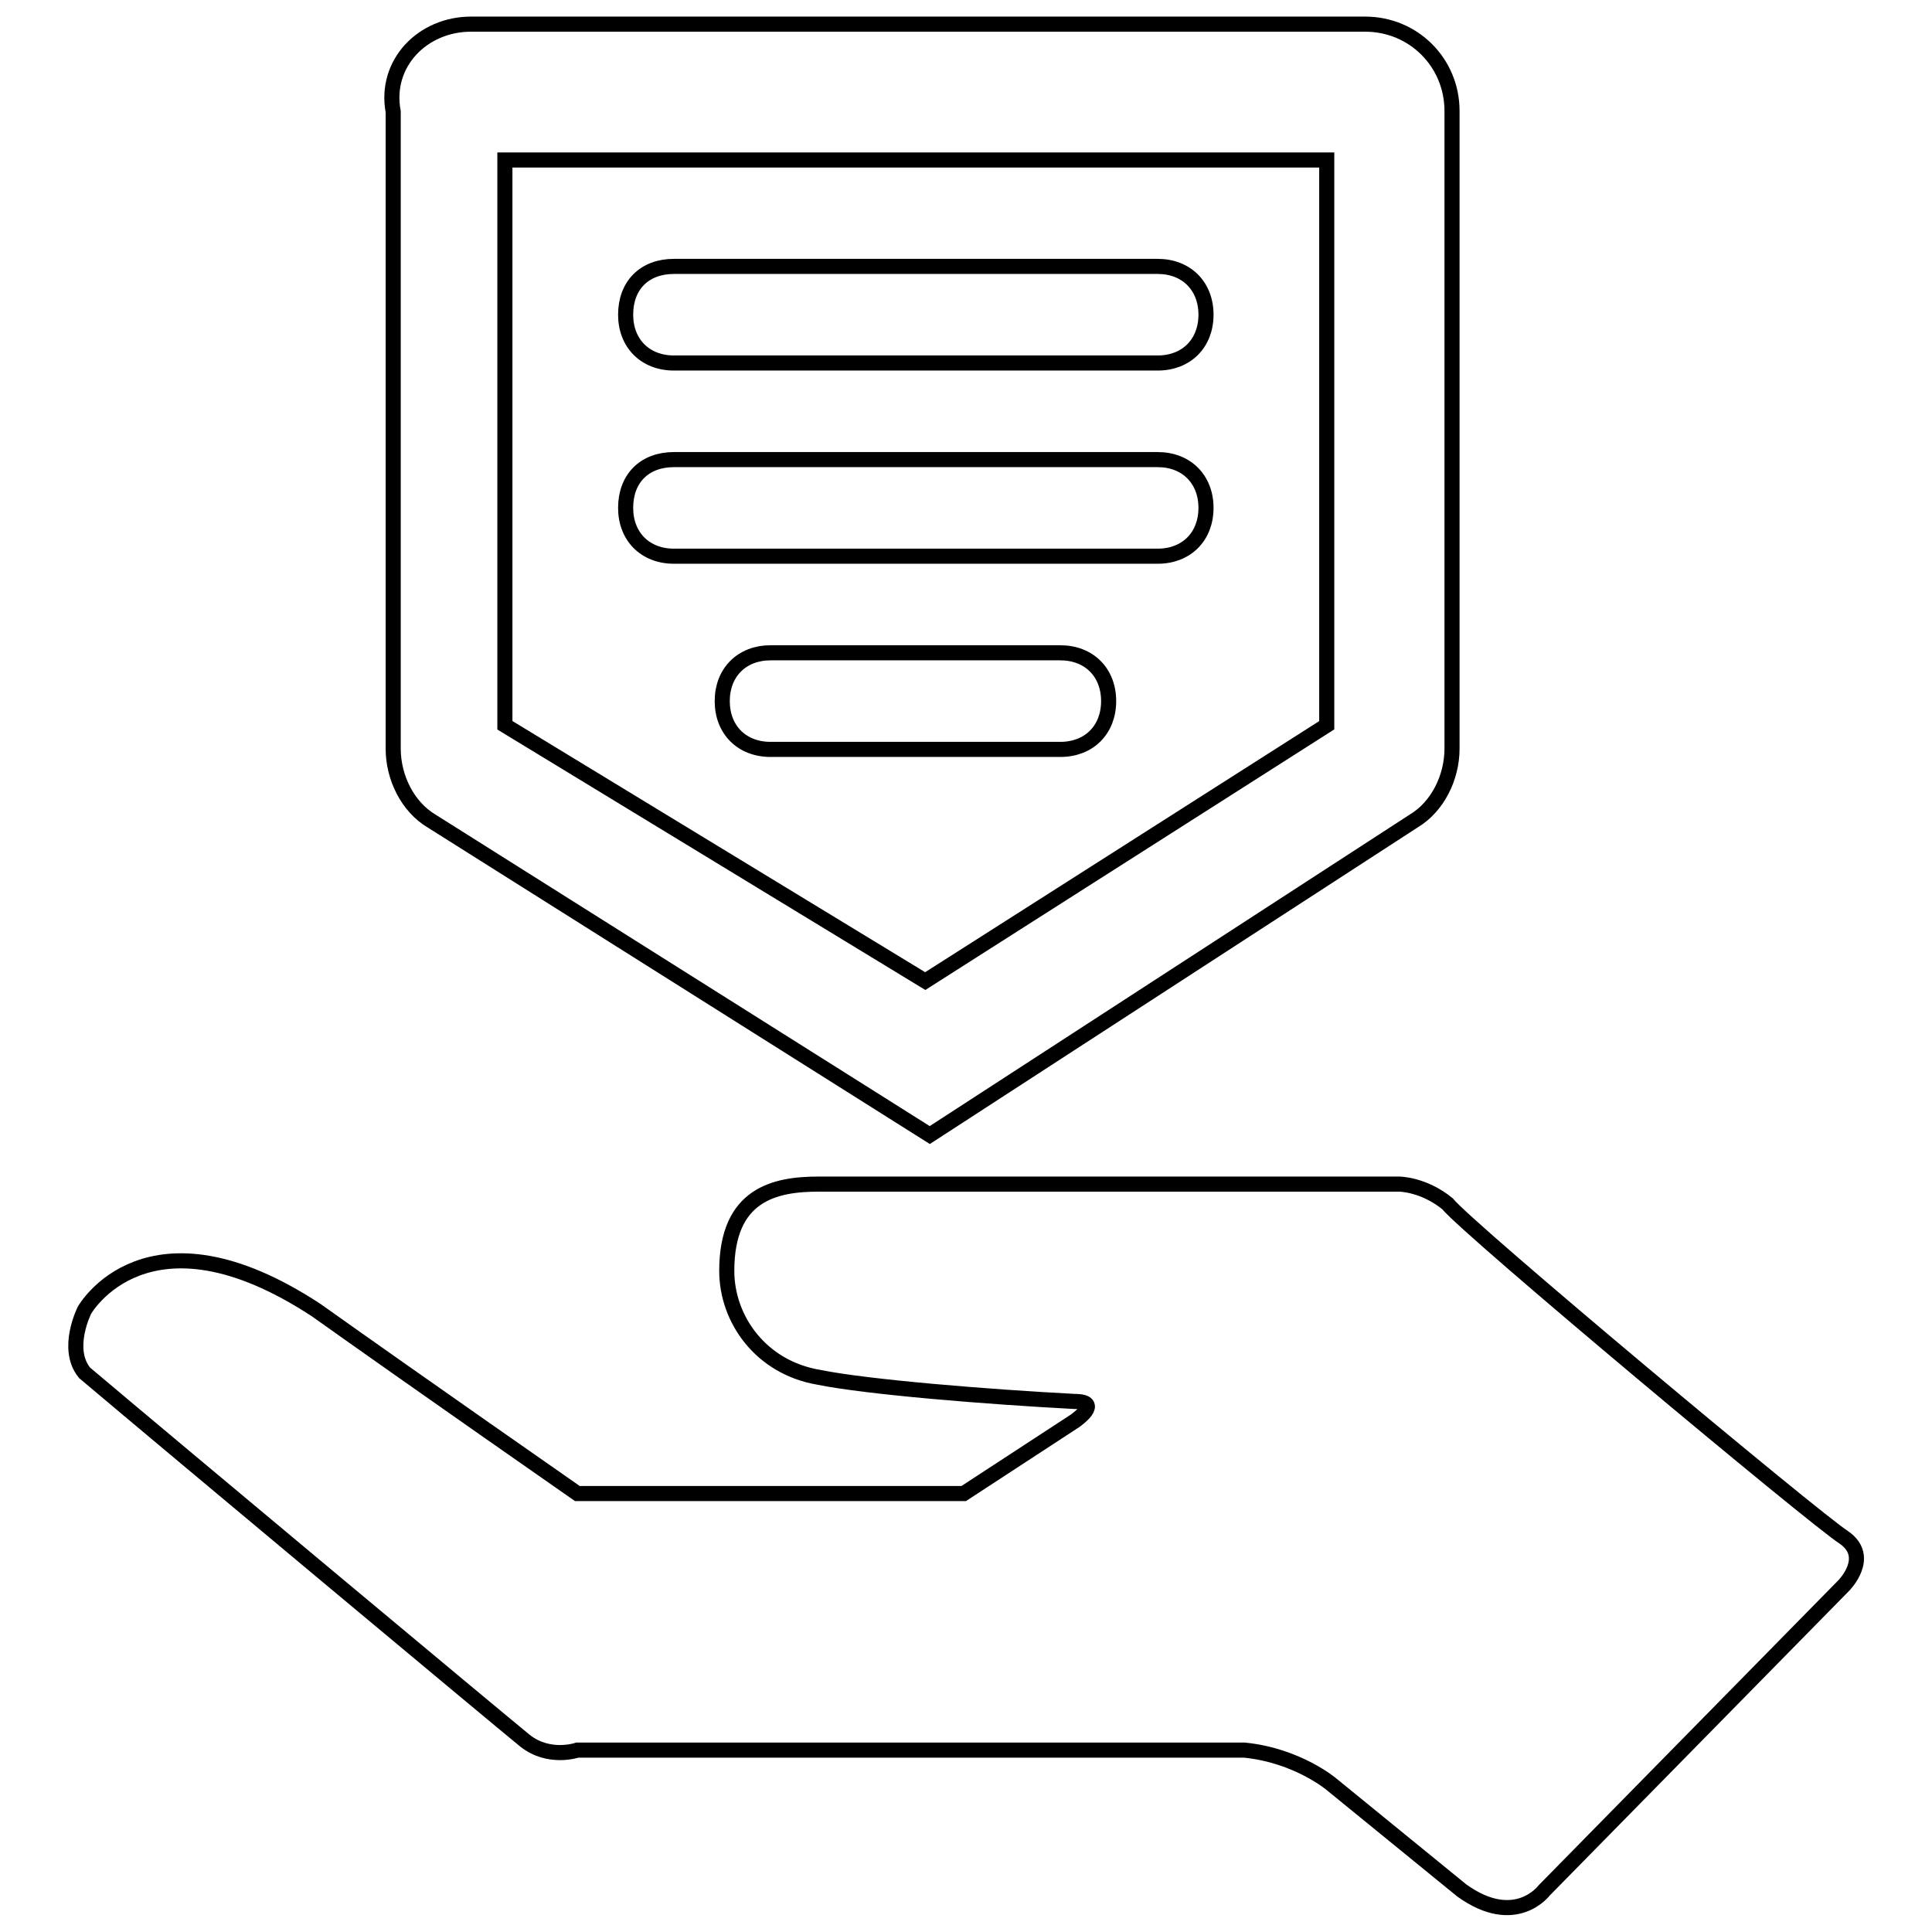 <?xml version="1.0" encoding="utf-8"?>
<!-- Svg Vector Icons : http://www.onlinewebfonts.com/icon -->
<!DOCTYPE svg PUBLIC "-//W3C//DTD SVG 1.1//EN" "http://www.w3.org/Graphics/SVG/1.1/DTD/svg11.dtd">
<svg version="1.1" xmlns="http://www.w3.org/2000/svg" xmlns:xlink="http://www.w3.org/1999/xlink" x="0px" y="0px" viewBox="0 0 256 256" enable-background="new 0 0 256 256" xml:space="preserve">
<g> <path stroke-width="2" fill-opacity="0" stroke="#000000"  d="M244.3,203.7c3.8,2.6,0,6.4,0,6.4l-39.7,40.4c0,0-3.8,5.1-10.9,0c-3.2-2.6-17.3-14.1-17.3-14.1 s-4.5-3.8-11.5-4.5H76.5c0,0-3.8,1.3-7-1.3c-3.2-2.6-46.1-38.4-58.3-48.7c-2.6-3.2,0-8.3,0-8.3s8.3-14.7,30.7,0 c13.5,9.6,34.6,24.3,34.6,24.3h51.2l14.7-9.6c0,0,3.8-2.6,0-2.6c-11.5-0.6-27.5-1.9-33.9-3.2c-7.7-1.3-12.2-7.7-12.2-14.1 c0-10.2,6.4-11.5,12.2-11.5h76.9c0,0,3.2,0,6.4,2.6C194.3,162.7,240.4,201.2,244.3,203.7z M62.4,3.2h118.5 c6.4,0,11.5,5.1,11.5,11.5v84.5c0,3.8-1.9,7.7-5.1,9.6l-64.1,41.6l-66-41.6c-3.2-1.9-5.1-5.8-5.1-9.6V14.8 C50.9,8.4,56,3.2,62.4,3.2z M66.9,96.1l55.7,33.9l53.2-33.9V21.2H66.9V96.1z M89.3,35.3h64.1c3.8,0,6.4,2.6,6.4,6.4 c0,3.8-2.6,6.4-6.4,6.4H89.3c-3.8,0-6.4-2.6-6.4-6.4C82.9,37.8,85.4,35.3,89.3,35.3z M89.3,60.9h64.1c3.8,0,6.4,2.6,6.4,6.4 c0,3.8-2.6,6.4-6.4,6.4H89.3c-3.8,0-6.4-2.6-6.4-6.4C82.9,63.4,85.4,60.9,89.3,60.9z M102.1,86.5h38.4c3.8,0,6.4,2.6,6.4,6.4 s-2.6,6.4-6.4,6.4h-38.4c-3.8,0-6.4-2.6-6.4-6.4S98.3,86.5,102.1,86.5z"/></g>
</svg>